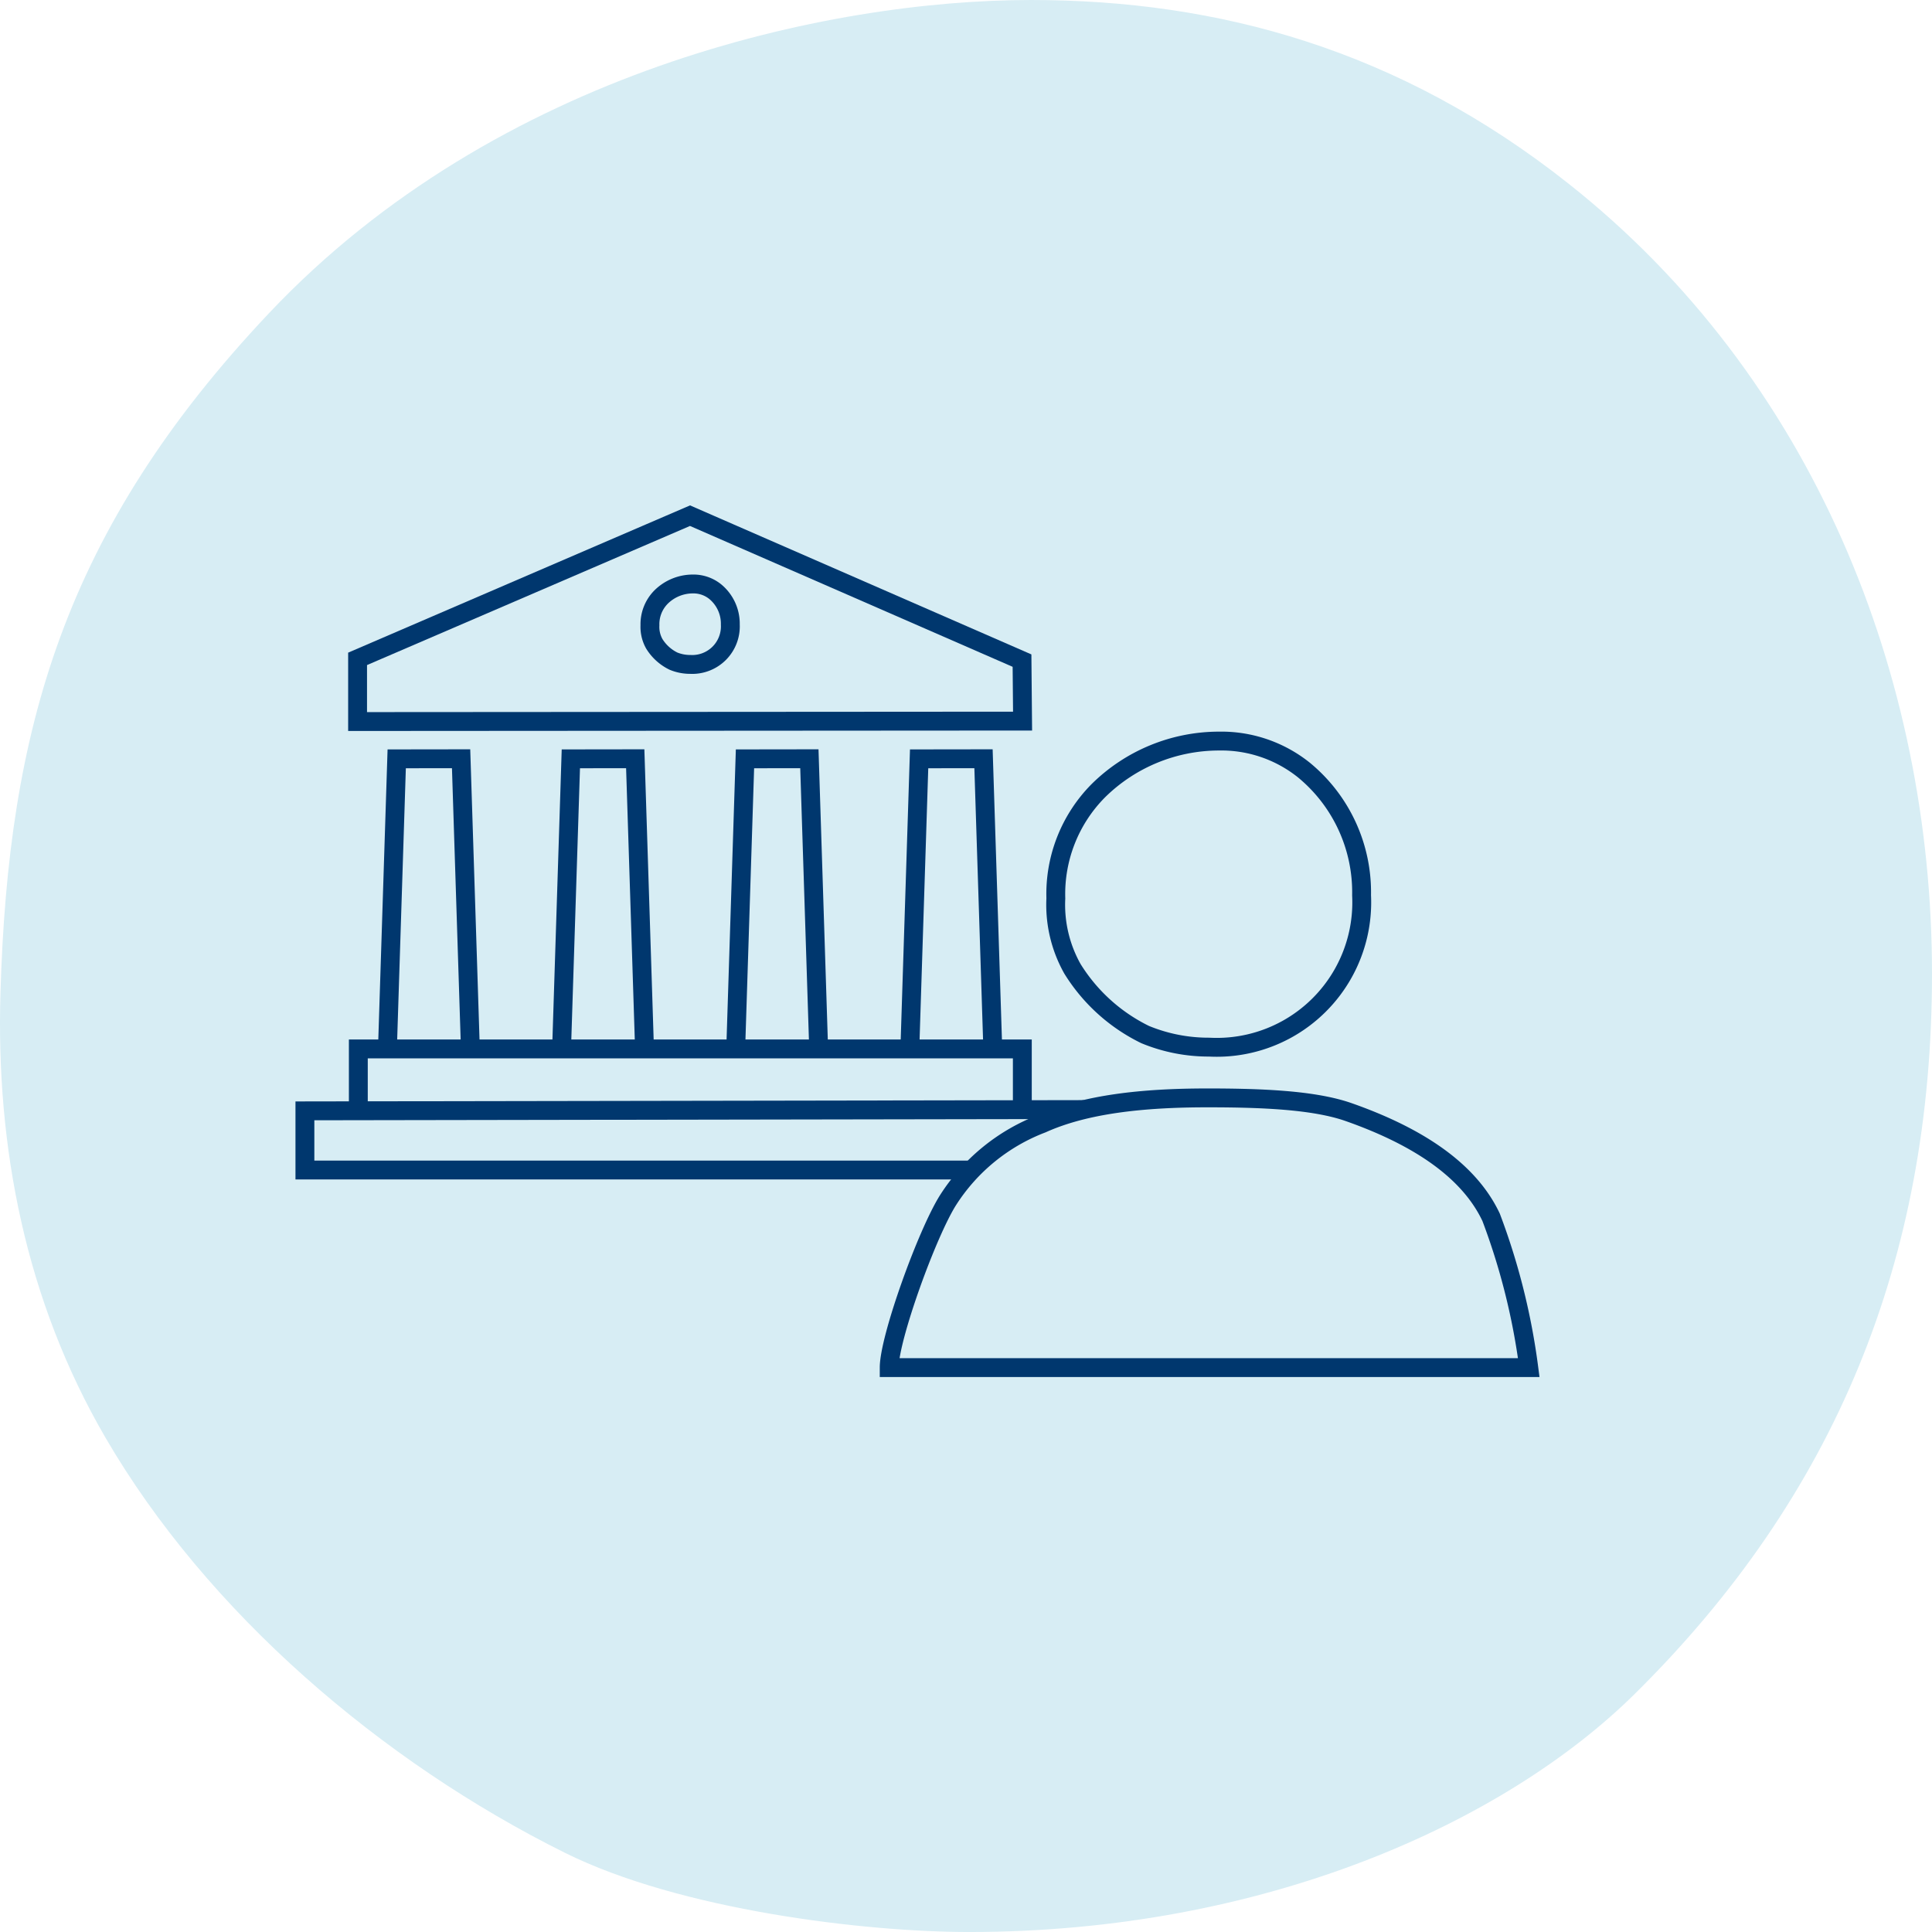 <svg xmlns="http://www.w3.org/2000/svg" viewBox="0 0 128 128"><defs><style>.cls-1,.cls-3{fill:none;}.cls-2{fill:#d7edf4;}.cls-3{stroke:#00376e;stroke-miterlimit:10;stroke-width:1.25px;}</style></defs><g id="HG"><rect class="cls-1" width="128" height="128"/></g><g id="Icons"><path class="cls-2" d="M6.978,95.232c6.756,11.614,18.296,21.481,30.453,27.523,7.646,3.795,19.855,5.246,26.775,5.246,19.599,0,35.48-7.273,44.068-15.743C121.602,99.107,128,83.457,128,64.512c0-19.72-7.865-39.525-24.086-52.349C92.705,3.289,80.733-0,68.307-0c-13.454,0-35.36,4.739-50.472,20.735C4.214,35.153.543,48.375.03,65.789-.273,76.009,1.698,86.154,6.978,95.232Z"/><polyline class="cls-3" points="25.669 69.494 26.283 50.275 30.549 50.269 31.164 69.494"/><polyline class="cls-3" points="60.28 69.494 60.894 50.275 65.16 50.269 65.775 69.494"/><polyline class="cls-3" points="48.743 69.494 49.357 50.275 53.623 50.269 54.238 69.494"/><polyline class="cls-3" points="37.206 69.494 37.82 50.275 42.086 50.269 42.701 69.494"/><polygon class="cls-3" points="67.748 47.775 67.711 43.767 45.716 34.165 23.691 43.651 23.691 47.804 67.748 47.775"/><polyline class="cls-3" points="71.822 73.511 20.201 73.597 20.201 77.517 64.235 77.517"/><polyline class="cls-3" points="67.732 73.51 67.732 69.494 23.74 69.494 23.74 73.589"/><path class="cls-3" d="M43.35,42.655a3.074,3.074,0,0,0,1.267,1.146,2.901,2.901,0,0,0,1.114.218,2.524,2.524,0,0,0,2.654-2.643A2.754,2.754,0,0,0,47.383,39.196a2.298,2.298,0,0,0-1.481-.506,2.995,2.995,0,0,0-2.1.863,2.553,2.553,0,0,0-.741,1.876A2.276,2.276,0,0,0,43.35,42.655Z"/><path class="cls-3" d="M58.912,90.606c0-1.949,2.492-8.857,3.894-11.088A12.775,12.775,0,0,1,69.032,74.444c2.831-1.278,6.609-1.706,10.941-1.706,3.517,0,7.052.127,9.372.94,4.81,1.688,8.038,3.984,9.444,6.969a44.243,44.243,0,0,1,2.495,9.959Z"/><path class="cls-3" d="M71.051,64.184a11.696,11.696,0,0,0,4.821,4.36,11.039,11.039,0,0,0,4.238.831A9.605,9.605,0,0,0,90.208,59.317a10.479,10.479,0,0,0-3.813-8.293A8.745,8.745,0,0,0,80.759,49.098a11.394,11.394,0,0,0-7.989,3.285,9.715,9.715,0,0,0-2.818,7.137A8.658,8.658,0,0,0,71.051,64.184Z"/></g></svg>